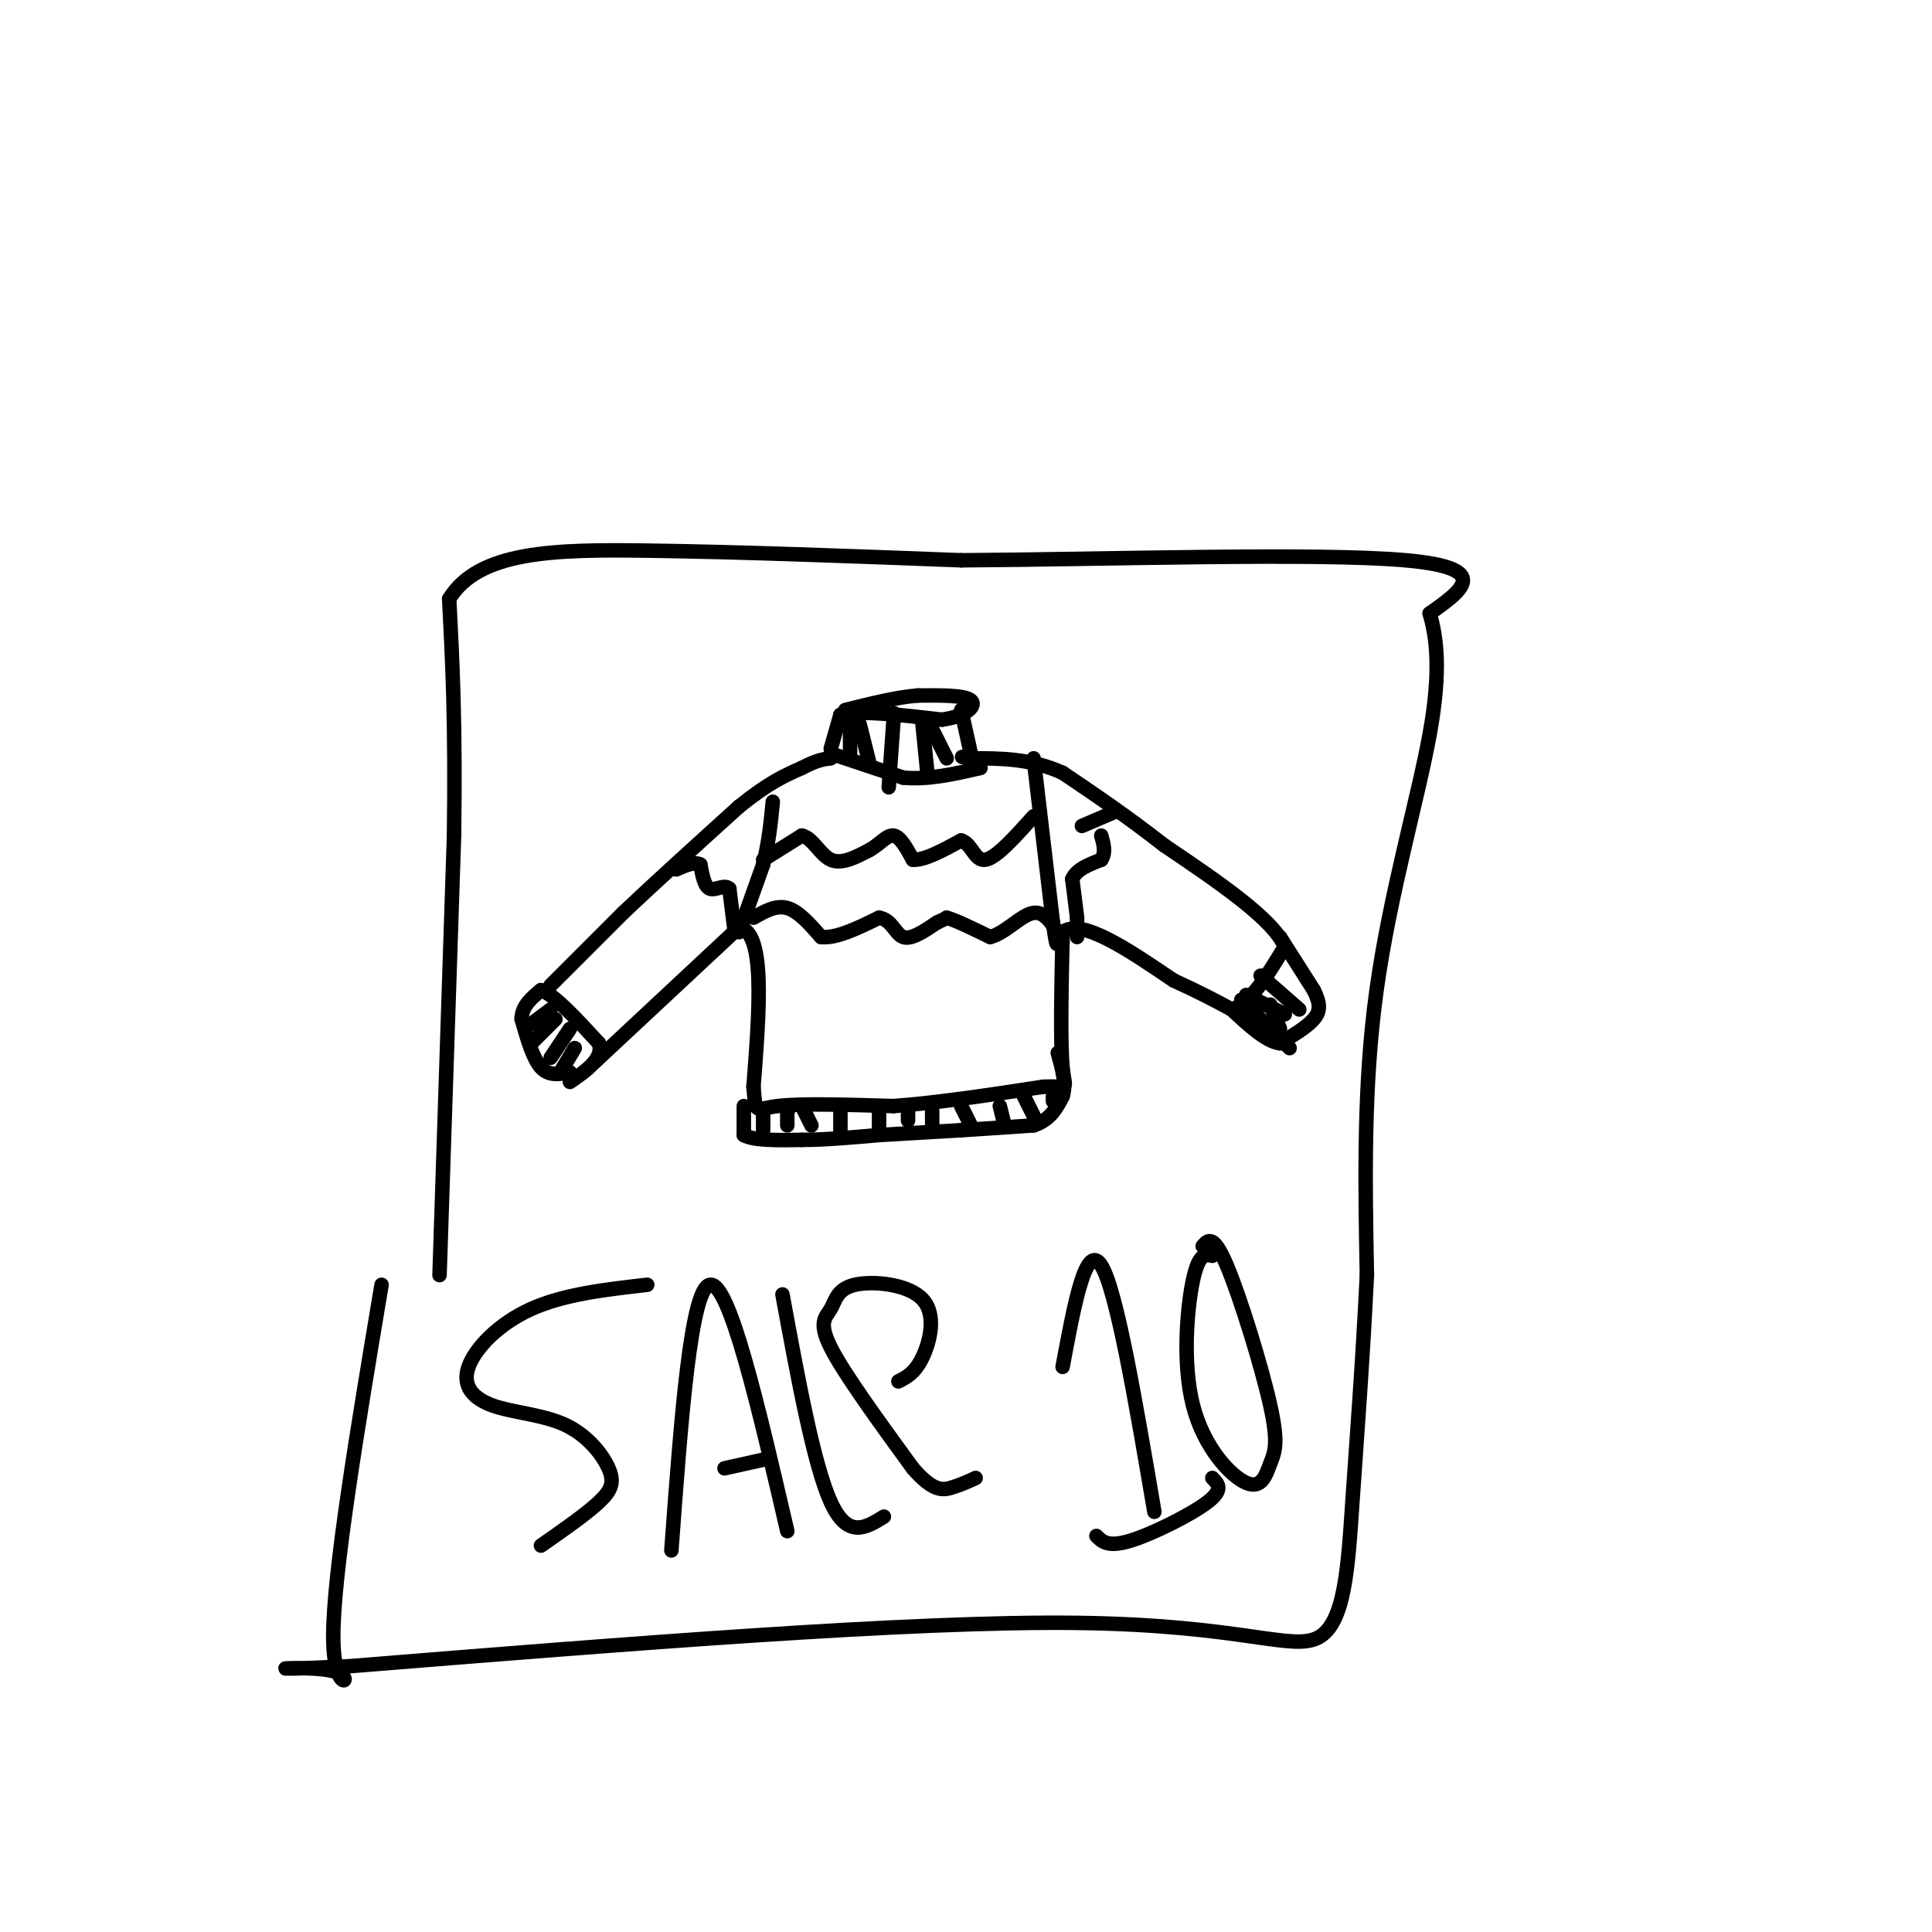 <svg viewBox='0 0 400 400' version='1.1' xmlns='http://www.w3.org/2000/svg' xmlns:xlink='http://www.w3.org/1999/xlink'><g fill='none' stroke='#000000' stroke-width='3' stroke-linecap='round' stroke-linejoin='round'><path d='M118,222c-2.167,0.417 -4.333,0.833 -6,-1c-1.667,-1.833 -2.833,-5.917 -4,-10'/><path d='M108,211c0.000,-2.667 2.000,-4.333 4,-6'/><path d='M112,205c2.667,0.833 7.333,5.917 12,11'/><path d='M124,216c1.000,3.167 -2.500,5.583 -6,8'/><path d='M114,204c0.000,0.000 15.000,-15.000 15,-15'/><path d='M129,189c6.500,-6.167 15.250,-14.083 24,-22'/><path d='M153,167c6.167,-5.000 9.583,-6.500 13,-8'/><path d='M166,159c3.167,-1.667 4.583,-1.833 6,-2'/><path d='M123,220c0.000,0.000 30.000,-28.000 30,-28'/><path d='M153,192c5.500,0.833 4.250,16.917 3,33'/><path d='M156,225c0.511,6.022 0.289,4.578 5,4c4.711,-0.578 14.356,-0.289 24,0'/><path d='M185,229c9.167,-0.667 20.083,-2.333 31,-4'/><path d='M216,225c5.711,-0.267 4.489,1.067 4,-4c-0.489,-5.067 -0.244,-16.533 0,-28'/><path d='M220,193c3.833,-3.000 13.417,3.500 23,10'/><path d='M243,203c5.833,2.667 8.917,4.333 12,6'/><path d='M255,209c3.833,-1.167 7.417,-7.083 11,-13'/><path d='M266,196c-2.333,-5.667 -13.667,-13.333 -25,-21'/><path d='M241,175c-7.667,-6.000 -14.333,-10.500 -21,-15'/><path d='M220,160c-6.667,-3.000 -12.833,-3.000 -19,-3'/><path d='M201,157c-3.167,-0.500 -1.583,-0.250 0,0'/><path d='M172,156c0.000,0.000 15.000,5.000 15,5'/><path d='M187,161c5.167,0.500 10.583,-0.750 16,-2'/><path d='M172,155c0.000,0.000 2.000,-7.000 2,-7'/><path d='M174,148c3.833,-1.000 12.417,0.000 21,1'/><path d='M195,149c5.089,-0.689 7.311,-2.911 6,-4c-1.311,-1.089 -6.156,-1.044 -11,-1'/><path d='M190,144c-4.333,0.333 -9.667,1.667 -15,3'/><path d='M199,147c0.000,0.000 2.000,9.000 2,9'/><path d='M265,194c0.000,0.000 7.000,11.000 7,11'/><path d='M272,205c1.400,2.822 1.400,4.378 0,6c-1.400,1.622 -4.200,3.311 -7,5'/><path d='M265,216c-2.833,-0.333 -6.417,-3.667 -10,-7'/><path d='M154,229c0.000,0.000 0.000,6.000 0,6'/><path d='M154,235c2.000,1.167 7.000,1.083 12,1'/><path d='M166,236c4.667,0.000 10.333,-0.500 16,-1'/><path d='M182,235c5.500,-0.333 11.250,-0.667 17,-1'/><path d='M199,234c5.333,-0.333 10.167,-0.667 15,-1'/><path d='M214,233c3.500,-1.167 4.750,-3.583 6,-6'/><path d='M220,227c0.833,-2.500 -0.083,-5.750 -1,-9'/><path d='M153,193c0.000,0.000 5.000,-14.000 5,-14'/><path d='M158,179c1.167,-4.500 1.583,-8.750 2,-13'/><path d='M214,157c0.000,0.000 4.000,34.000 4,34'/><path d='M218,191c0.833,6.167 0.917,4.583 1,3'/><path d='M223,194c0.000,0.000 0.000,-4.000 0,-4'/><path d='M223,190c0.000,0.000 -1.000,-8.000 -1,-8'/><path d='M222,182c0.833,-2.000 3.417,-3.000 6,-4'/><path d='M228,178c1.000,-1.500 0.500,-3.250 0,-5'/><path d='M152,192c0.000,0.000 -1.000,-8.000 -1,-8'/><path d='M151,184c-0.956,-1.022 -2.844,0.422 -4,0c-1.156,-0.422 -1.578,-2.711 -2,-5'/><path d='M145,179c-1.167,-0.667 -3.083,0.167 -5,1'/><path d='M158,178c0.000,0.000 8.000,-5.000 8,-5'/><path d='M166,173c2.222,0.422 3.778,3.978 6,5c2.222,1.022 5.111,-0.489 8,-2'/><path d='M180,176c2.178,-1.200 3.622,-3.200 5,-3c1.378,0.200 2.689,2.600 4,5'/><path d='M189,178c2.333,0.167 6.167,-1.917 10,-4'/><path d='M199,174c2.222,0.667 2.778,4.333 5,4c2.222,-0.333 6.111,-4.667 10,-9'/><path d='M156,190c2.333,-1.333 4.667,-2.667 7,-2c2.333,0.667 4.667,3.333 7,6'/><path d='M170,194c3.167,0.333 7.583,-1.833 12,-4'/><path d='M182,190c2.667,0.400 3.333,3.400 5,4c1.667,0.600 4.333,-1.200 7,-3'/><path d='M194,191c1.500,-0.667 1.750,-0.833 2,-1'/><path d='M196,190c1.833,0.500 5.417,2.250 9,4'/><path d='M205,194c3.133,-0.756 6.467,-4.644 9,-5c2.533,-0.356 4.267,2.822 6,6'/><path d='M224,171c0.000,0.000 7.000,-3.000 7,-3'/><path d='M114,209c0.000,0.000 -4.000,3.000 -4,3'/><path d='M115,211c0.000,0.000 -5.000,5.000 -5,5'/><path d='M118,213c0.000,0.000 -4.000,6.000 -4,6'/><path d='M119,217c0.000,0.000 -3.000,5.000 -3,5'/><path d='M257,207c0.000,0.000 10.000,10.000 10,10'/><path d='M258,206c0.000,0.000 8.000,4.000 8,4'/><path d='M261,202c0.000,0.000 8.000,7.000 8,7'/><path d='M263,208c0.000,0.000 2.000,5.000 2,5'/><path d='M158,231c0.000,0.000 0.000,3.000 0,3'/><path d='M163,230c0.000,0.000 0.100,0.100 0.1,0.1'/><path d='M163,230c0.000,0.000 0.000,3.000 0,3'/><path d='M166,229c0.000,0.000 2.000,4.000 2,4'/><path d='M174,230c0.000,0.000 0.000,4.000 0,4'/><path d='M182,229c0.000,0.000 0.000,5.000 0,5'/><path d='M188,229c0.000,0.000 0.000,3.000 0,3'/><path d='M193,230c0.000,0.000 0.000,4.000 0,4'/><path d='M199,229c0.000,0.000 2.000,4.000 2,4'/><path d='M207,229c0.000,0.000 1.000,4.000 1,4'/><path d='M212,227c0.000,0.000 2.000,4.000 2,4'/><path d='M218,227c0.000,0.000 0.000,1.000 0,1'/><path d='M176,157c0.000,0.000 0.000,-8.000 0,-8'/><path d='M184,163c0.000,0.000 1.000,-14.000 1,-14'/><path d='M185,149c0.167,-2.333 0.083,-1.167 0,0'/><path d='M192,160c0.000,0.000 -1.000,-10.000 -1,-10'/><path d='M180,158c0.000,0.000 -2.000,-8.000 -2,-8'/><path d='M196,157c0.000,0.000 -3.000,-6.000 -3,-6'/><path d='M91,264c0.000,0.000 3.000,-91.000 3,-91'/><path d='M94,173c0.333,-23.333 -0.333,-36.167 -1,-49'/><path d='M93,124c6.067,-9.933 21.733,-10.267 41,-10c19.267,0.267 42.133,1.133 65,2'/><path d='M199,116c30.333,-0.178 73.667,-1.622 92,0c18.333,1.622 11.667,6.311 5,11'/><path d='M296,127c1.405,4.905 2.417,11.667 0,25c-2.417,13.333 -8.262,33.238 -11,53c-2.738,19.762 -2.369,39.381 -2,59'/><path d='M283,264c-0.880,17.998 -2.081,33.494 -3,47c-0.919,13.506 -1.555,25.021 -7,28c-5.445,2.979 -15.699,-2.577 -50,-3c-34.301,-0.423 -92.651,4.289 -151,9'/><path d='M72,345c-23.929,1.167 -8.250,-0.417 -3,1c5.250,1.417 0.071,5.833 0,-7c-0.071,-12.833 4.964,-42.917 10,-73'/><path d='M134,266c-8.622,0.981 -17.244,1.962 -24,5c-6.756,3.038 -11.644,8.132 -13,12c-1.356,3.868 0.822,6.509 5,8c4.178,1.491 10.357,1.833 15,4c4.643,2.167 7.750,6.160 9,9c1.250,2.840 0.643,4.526 -2,7c-2.643,2.474 -7.321,5.737 -12,9'/><path d='M139,321c2.000,-27.167 4.000,-54.333 8,-55c4.000,-0.667 10.000,25.167 16,51'/><path d='M159,302c0.000,0.000 -9.000,2.000 -9,2'/><path d='M162,268c3.250,17.667 6.500,35.333 10,43c3.500,7.667 7.250,5.333 11,3'/><path d='M186,286c1.722,-0.879 3.444,-1.759 5,-5c1.556,-3.241 2.947,-8.844 0,-12c-2.947,-3.156 -10.233,-3.867 -14,-3c-3.767,0.867 -4.014,3.310 -5,5c-0.986,1.690 -2.710,2.626 0,8c2.710,5.374 9.855,15.187 17,25'/><path d='M189,304c4.200,4.867 6.200,4.533 8,4c1.800,-0.533 3.400,-1.267 5,-2'/><path d='M220,283c2.417,-13.000 4.833,-26.000 8,-21c3.167,5.000 7.083,28.000 11,51'/><path d='M227,318c1.200,1.200 2.400,2.400 7,1c4.600,-1.400 12.600,-5.400 16,-8c3.400,-2.600 2.200,-3.800 1,-5'/><path d='M249,258c1.111,-1.282 2.222,-2.565 5,4c2.778,6.565 7.222,20.977 9,29c1.778,8.023 0.891,9.655 0,12c-0.891,2.345 -1.785,5.402 -5,4c-3.215,-1.402 -8.750,-7.262 -11,-16c-2.250,-8.738 -1.214,-20.354 0,-26c1.214,-5.646 2.607,-5.323 4,-5'/></g>
</svg>